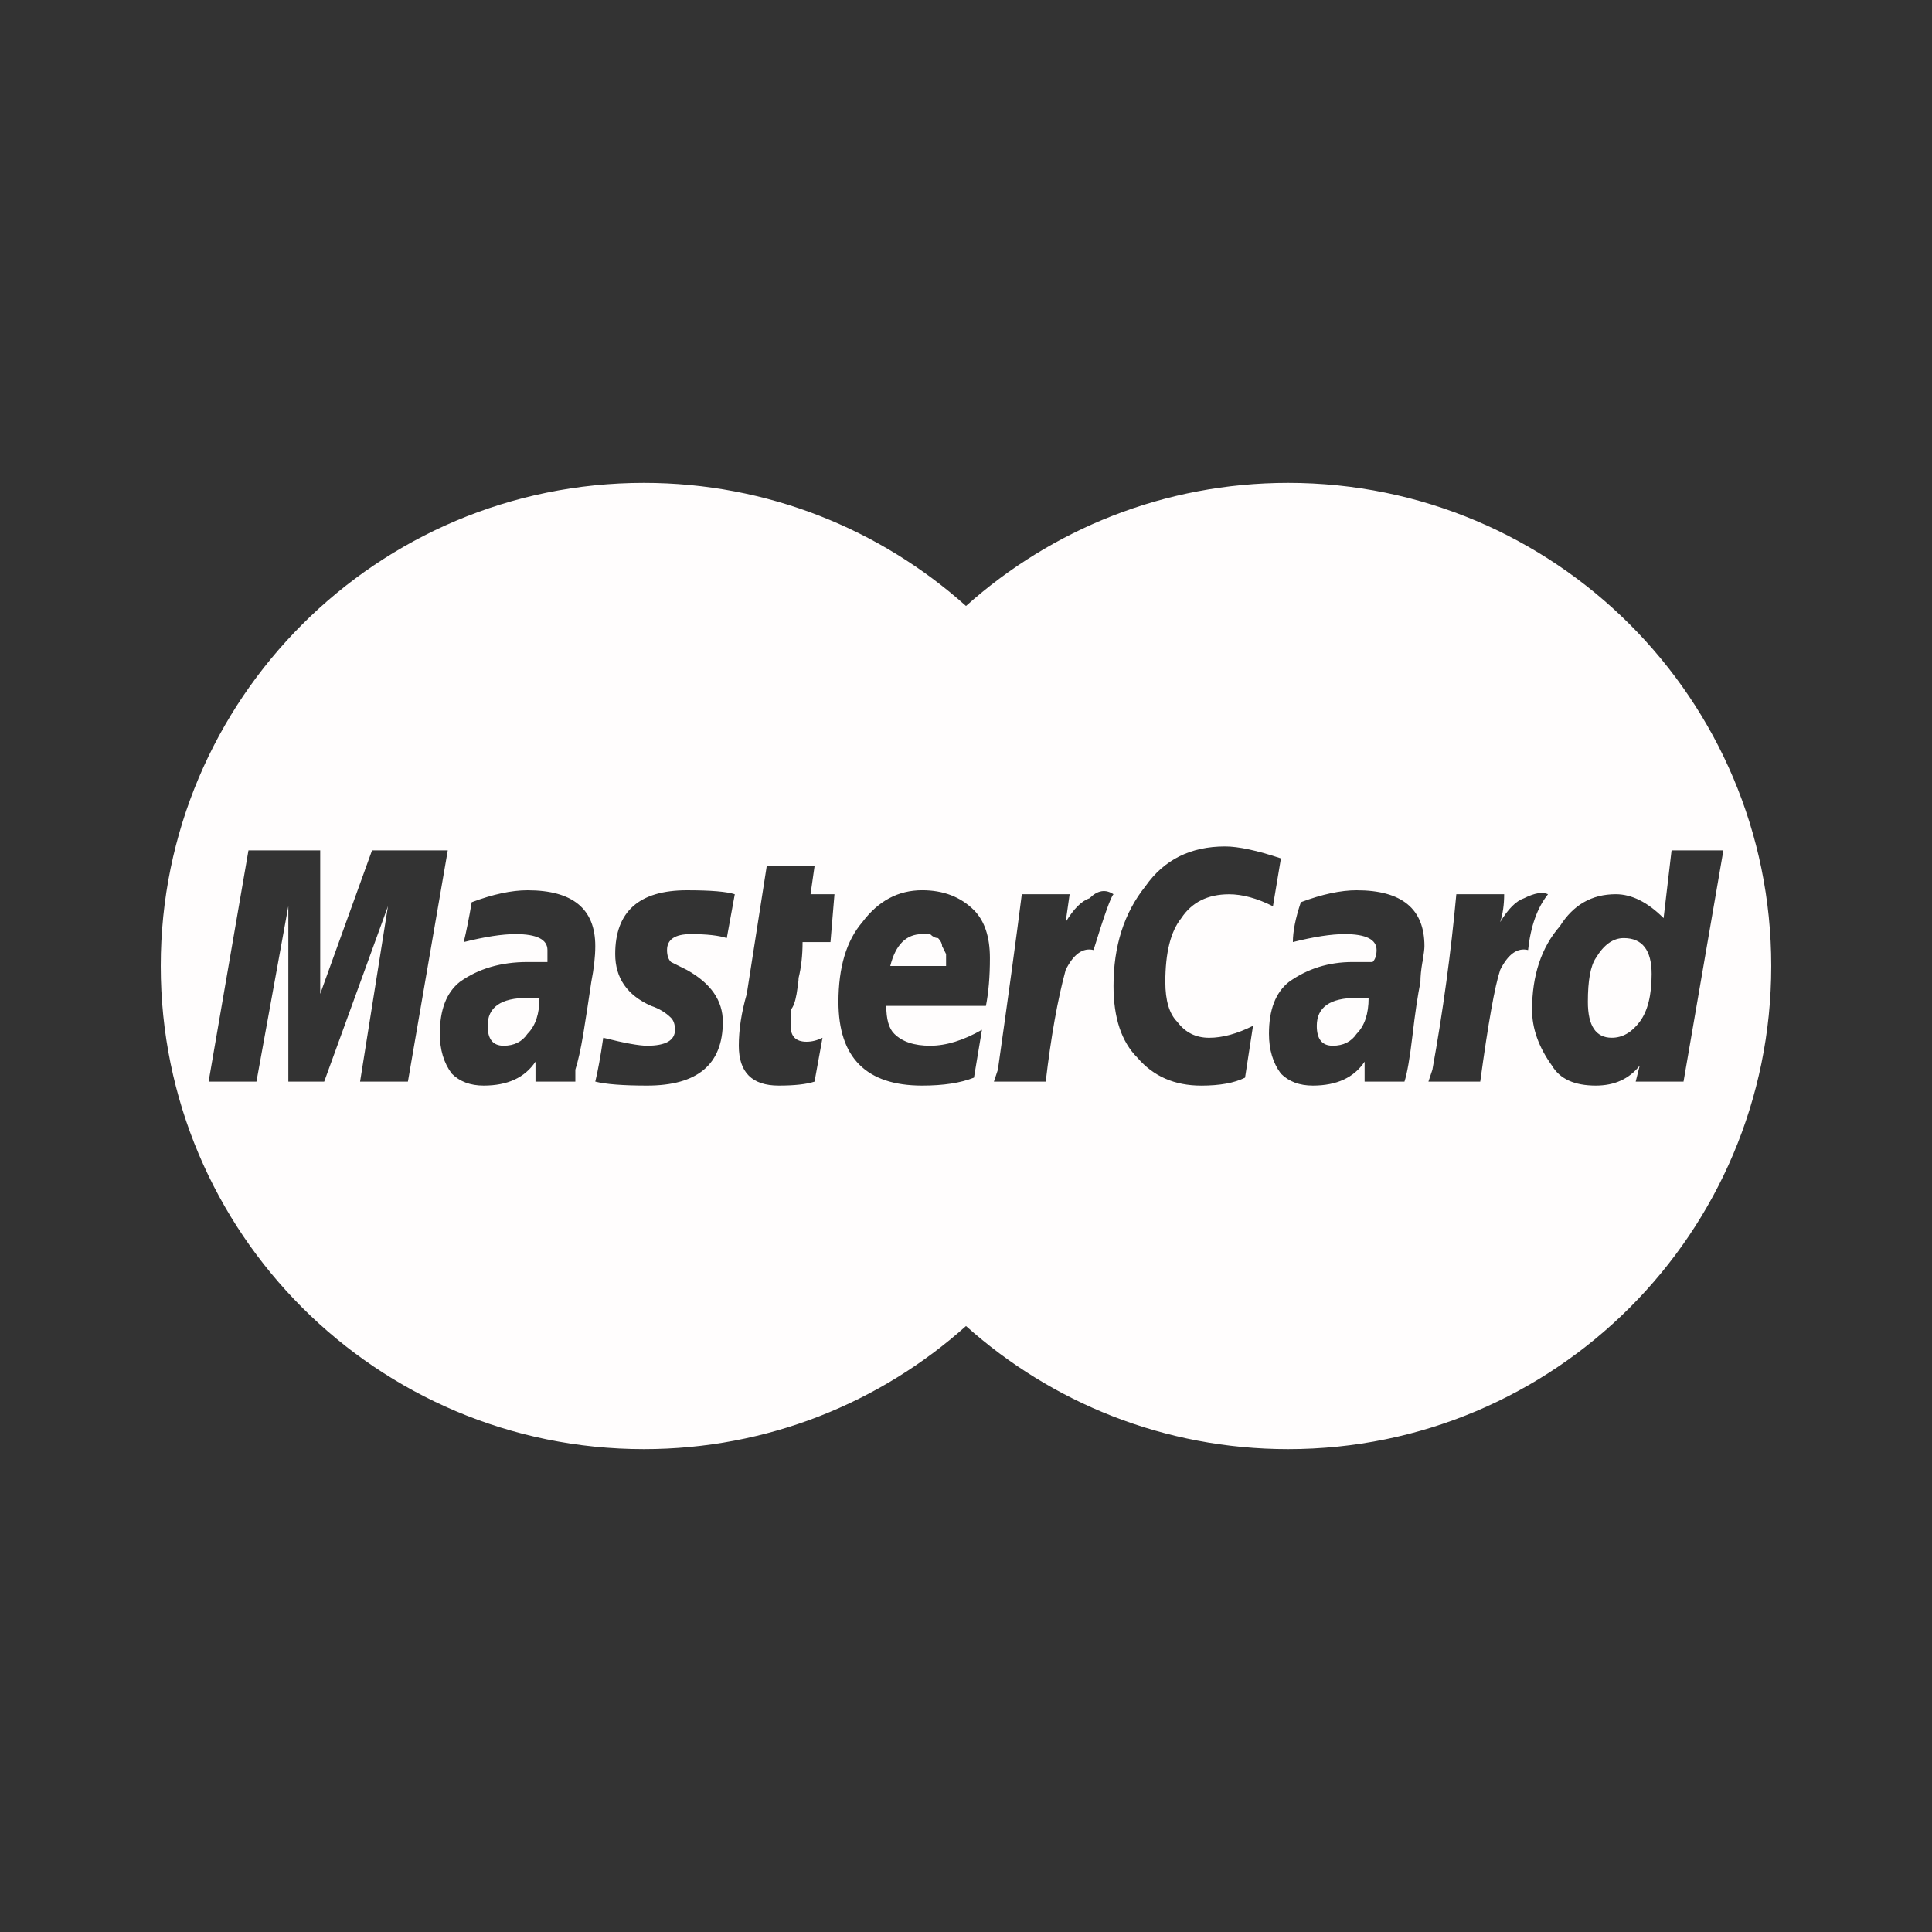 <svg xmlns="http://www.w3.org/2000/svg" xmlns:xlink="http://www.w3.org/1999/xlink" width="1080" height="1080" viewBox="0 0 1080 1080" xml:space="preserve"><rect x="0" y="0" width="1080" height="1080" fill="#333333" stroke="none"/><desc>Created with Fabric.js 5.2.4</desc><defs></defs><g transform="matrix(1 0 0 1 540 540)" id="998d64b1-258d-4014-8382-c93ea3ca650f"><rect style="stroke: none; stroke-width: 1; stroke-dasharray: none; stroke-linecap: butt; stroke-dashoffset: 0; stroke-linejoin: miter; stroke-miterlimit: 4; fill: rgb(255,255,255); fill-rule: nonzero; opacity: 1; visibility: hidden;" x="-540" y="-540" rx="0" ry="0" width="1080" height="1080"></rect></g><g transform="matrix(1 0 0 1 540 540)" id="563cf3ce-7449-4958-ae73-b378826fa2f9"></g><g transform="matrix(16.88 0 0 16.88 540 540)"><path style="stroke: none; stroke-width: 1; stroke-dasharray: none; stroke-linecap: butt; stroke-dashoffset: 0; stroke-linejoin: miter; stroke-miterlimit: 4; fill: rgb(255,253,253); fill-rule: nonzero; opacity: 1;" transform=" translate(-32, -16)" d="M 42.667 0 C 38.568 0 34.831 1.543 32 4.077 C 29.169 1.543 25.432 0 21.333 0 C 12.497 0 5.333 7.163 5.333 16 C 5.333 24.837 12.497 32 21.333 32 C 25.432 32 29.168 30.457 32 27.923 C 34.831 30.457 38.568 32 42.667 32 C 51.504 32 58.667 24.837 58.667 16 C 58.667 7.163 51.504 0 42.667 0 z M 11.934 19.828 L 12.858 14.019 L 10.746 19.828 L 9.558 19.828 L 9.558 14.019 L 8.502 19.828 L 6.918 19.828 L 8.238 12.171 L 10.614 12.171 L 10.614 16.924 L 12.33 12.171 L 14.838 12.171 L 13.518 19.828 L 11.933 19.828 z M 19.327 18.244 C 19.239 18.772 19.149 19.168 19.063 19.432 L 19.063 19.828 L 17.743 19.828 L 17.743 19.168 C 17.39 19.696 16.819 19.96 16.027 19.96 C 15.585 19.96 15.235 19.828 14.971 19.564 C 14.707 19.213 14.575 18.772 14.575 18.244 C 14.575 17.452 14.793 16.88 15.235 16.528 C 15.849 16.088 16.599 15.868 17.479 15.868 L 18.139 15.868 L 18.139 15.472 C 18.139 15.121 17.786 14.944 17.083 14.944 C 16.641 14.944 16.071 15.032 15.367 15.208 C 15.453 14.857 15.542 14.416 15.631 13.888 C 16.334 13.624 16.951 13.492 17.479 13.492 C 18.975 13.492 19.723 14.108 19.723 15.34 C 19.723 15.693 19.677 16.089 19.591 16.528 C 19.502 17.144 19.412 17.716 19.327 18.244 z M 24.079 15.076 C 23.815 14.99 23.419 14.944 22.891 14.944 C 22.363 14.944 22.099 15.121 22.099 15.472 C 22.099 15.649 22.143 15.782 22.231 15.868 L 22.759 16.132 C 23.551 16.574 23.947 17.144 23.947 17.848 C 23.947 19.257 23.109 19.96 21.439 19.96 C 20.647 19.96 20.073 19.916 19.723 19.828 C 19.809 19.477 19.898 18.992 19.987 18.376 C 20.69 18.553 21.175 18.64 21.439 18.64 C 22.053 18.64 22.363 18.465 22.363 18.112 C 22.363 17.937 22.317 17.804 22.231 17.716 C 22.053 17.541 21.835 17.408 21.571 17.32 C 20.779 16.969 20.383 16.396 20.383 15.604 C 20.383 14.197 21.175 13.492 22.759 13.492 C 23.551 13.492 24.079 13.537 24.343 13.624 L 24.078 15.075 z M 27.512 15.208 L 26.588 15.208 C 26.588 15.65 26.542 16.046 26.456 16.396 C 26.456 16.484 26.434 16.66 26.39 16.924 C 26.344 17.188 26.278 17.366 26.192 17.452 L 26.192 17.98 C 26.192 18.333 26.367 18.508 26.72 18.508 C 26.895 18.508 27.07 18.464 27.248 18.376 L 26.984 19.828 C 26.72 19.916 26.324 19.96 25.796 19.96 C 24.915 19.96 24.476 19.52 24.476 18.64 C 24.476 18.112 24.562 17.541 24.74 16.924 L 25.4 12.699 L 26.984 12.699 L 26.852 13.623 L 27.644 13.623 L 27.512 15.208 z M 32.66 17.32 L 29.36 17.32 C 29.36 17.762 29.446 18.069 29.624 18.244 C 29.888 18.508 30.284 18.64 30.812 18.64 C 31.34 18.64 31.912 18.465 32.528 18.112 L 32.264 19.696 C 31.822 19.873 31.252 19.96 30.548 19.96 C 28.7 19.96 27.776 19.036 27.776 17.187 C 27.776 16.045 28.04 15.163 28.568 14.547 C 29.096 13.844 29.756 13.491 30.548 13.491 C 31.251 13.491 31.822 13.711 32.264 14.151 C 32.614 14.504 32.792 15.032 32.792 15.735 C 32.793 16.352 32.746 16.88 32.66 17.32 z M 35.3 16.132 C 35.036 17.102 34.816 18.333 34.64 19.829 L 32.924 19.829 L 33.056 19.433 C 33.406 16.97 33.67 15.033 33.848 13.624 L 35.432 13.624 L 35.3 14.548 C 35.564 14.108 35.828 13.845 36.092 13.756 C 36.356 13.492 36.62 13.448 36.884 13.624 C 36.796 13.712 36.574 14.33 36.224 15.472 C 35.871 15.386 35.563 15.604 35.299 16.132 z M 41.241 19.697 C 40.888 19.874 40.403 19.961 39.789 19.961 C 38.908 19.961 38.205 19.653 37.677 19.037 C 37.149 18.509 36.885 17.717 36.885 16.661 C 36.885 15.341 37.235 14.241 37.941 13.361 C 38.555 12.482 39.437 12.041 40.581 12.041 C 41.021 12.041 41.637 12.173 42.429 12.437 L 42.165 14.021 C 41.637 13.757 41.153 13.625 40.713 13.625 C 40.006 13.625 39.478 13.889 39.129 14.417 C 38.776 14.859 38.601 15.561 38.601 16.529 C 38.601 17.145 38.733 17.585 38.997 17.849 C 39.261 18.202 39.611 18.377 40.053 18.377 C 40.493 18.377 40.977 18.245 41.505 17.981 L 41.241 19.698 z M 47.115 15.868 C 47.069 16.132 47.049 16.352 47.049 16.528 C 46.961 16.97 46.871 17.563 46.785 18.31 C 46.697 19.059 46.607 19.564 46.521 19.828 L 45.201 19.828 L 45.201 19.168 C 44.848 19.696 44.277 19.96 43.485 19.96 C 43.043 19.96 42.693 19.828 42.429 19.564 C 42.165 19.213 42.033 18.772 42.033 18.244 C 42.033 17.452 42.251 16.88 42.693 16.528 C 43.307 16.088 44.013 15.868 44.805 15.868 L 45.465 15.868 C 45.551 15.782 45.597 15.65 45.597 15.472 C 45.597 15.121 45.244 14.944 44.541 14.944 C 44.099 14.944 43.529 15.032 42.825 15.208 C 42.825 14.857 42.911 14.416 43.089 13.888 C 43.792 13.624 44.409 13.492 44.937 13.492 C 46.433 13.492 47.182 14.108 47.182 15.34 C 47.183 15.429 47.161 15.604 47.117 15.869 z M 49.69 16.132 C 49.512 16.66 49.294 17.894 49.03 19.829 L 47.314 19.829 L 47.446 19.433 C 47.796 17.498 48.06 15.561 48.238 13.624 L 49.822 13.624 C 49.822 13.977 49.776 14.284 49.69 14.548 C 49.954 14.108 50.218 13.845 50.482 13.756 C 50.832 13.581 51.096 13.538 51.274 13.624 C 50.921 14.066 50.7 14.68 50.614 15.472 C 50.261 15.386 49.954 15.604 49.689 16.132 z M 54.178 19.828 L 54.31 19.3 C 53.957 19.742 53.472 19.96 52.858 19.96 C 52.151 19.96 51.67 19.742 51.406 19.3 C 50.964 18.686 50.746 18.068 50.746 17.452 C 50.746 16.31 51.054 15.385 51.67 14.679 C 52.11 13.976 52.726 13.623 53.518 13.623 C 54.046 13.623 54.574 13.887 55.102 14.415 L 55.366 12.171 L 57.082 12.171 L 55.762 19.828 L 54.177 19.828 z M 16.159 17.98 C 16.159 18.422 16.334 18.64 16.687 18.64 C 17.037 18.64 17.301 18.508 17.479 18.244 C 17.743 17.98 17.875 17.584 17.875 17.056 L 17.478 17.056 C 16.597 17.056 16.158 17.366 16.158 17.98 z M 31.076 15.076 C 30.988 15.076 30.898 15.033 30.812 14.944 L 30.548 14.944 C 30.02 14.944 29.667 15.297 29.492 16 L 31.34 16 L 31.34 15.604 L 31.208 15.34 C 31.207 15.254 31.161 15.165 31.075 15.076 z M 43.617 17.98 C 43.617 18.422 43.792 18.64 44.145 18.64 C 44.495 18.64 44.759 18.508 44.937 18.244 C 45.201 17.98 45.333 17.584 45.333 17.056 L 44.937 17.056 C 44.056 17.056 43.617 17.366 43.617 17.98 z M 53.782 15.076 C 53.429 15.076 53.122 15.296 52.858 15.736 C 52.68 16 52.594 16.485 52.594 17.188 C 52.594 17.98 52.858 18.376 53.386 18.376 C 53.736 18.376 54.046 18.201 54.31 17.848 C 54.574 17.497 54.706 16.969 54.706 16.264 C 54.705 15.472 54.395 15.076 53.781 15.076 z" stroke-linecap="round"></path></g></svg>